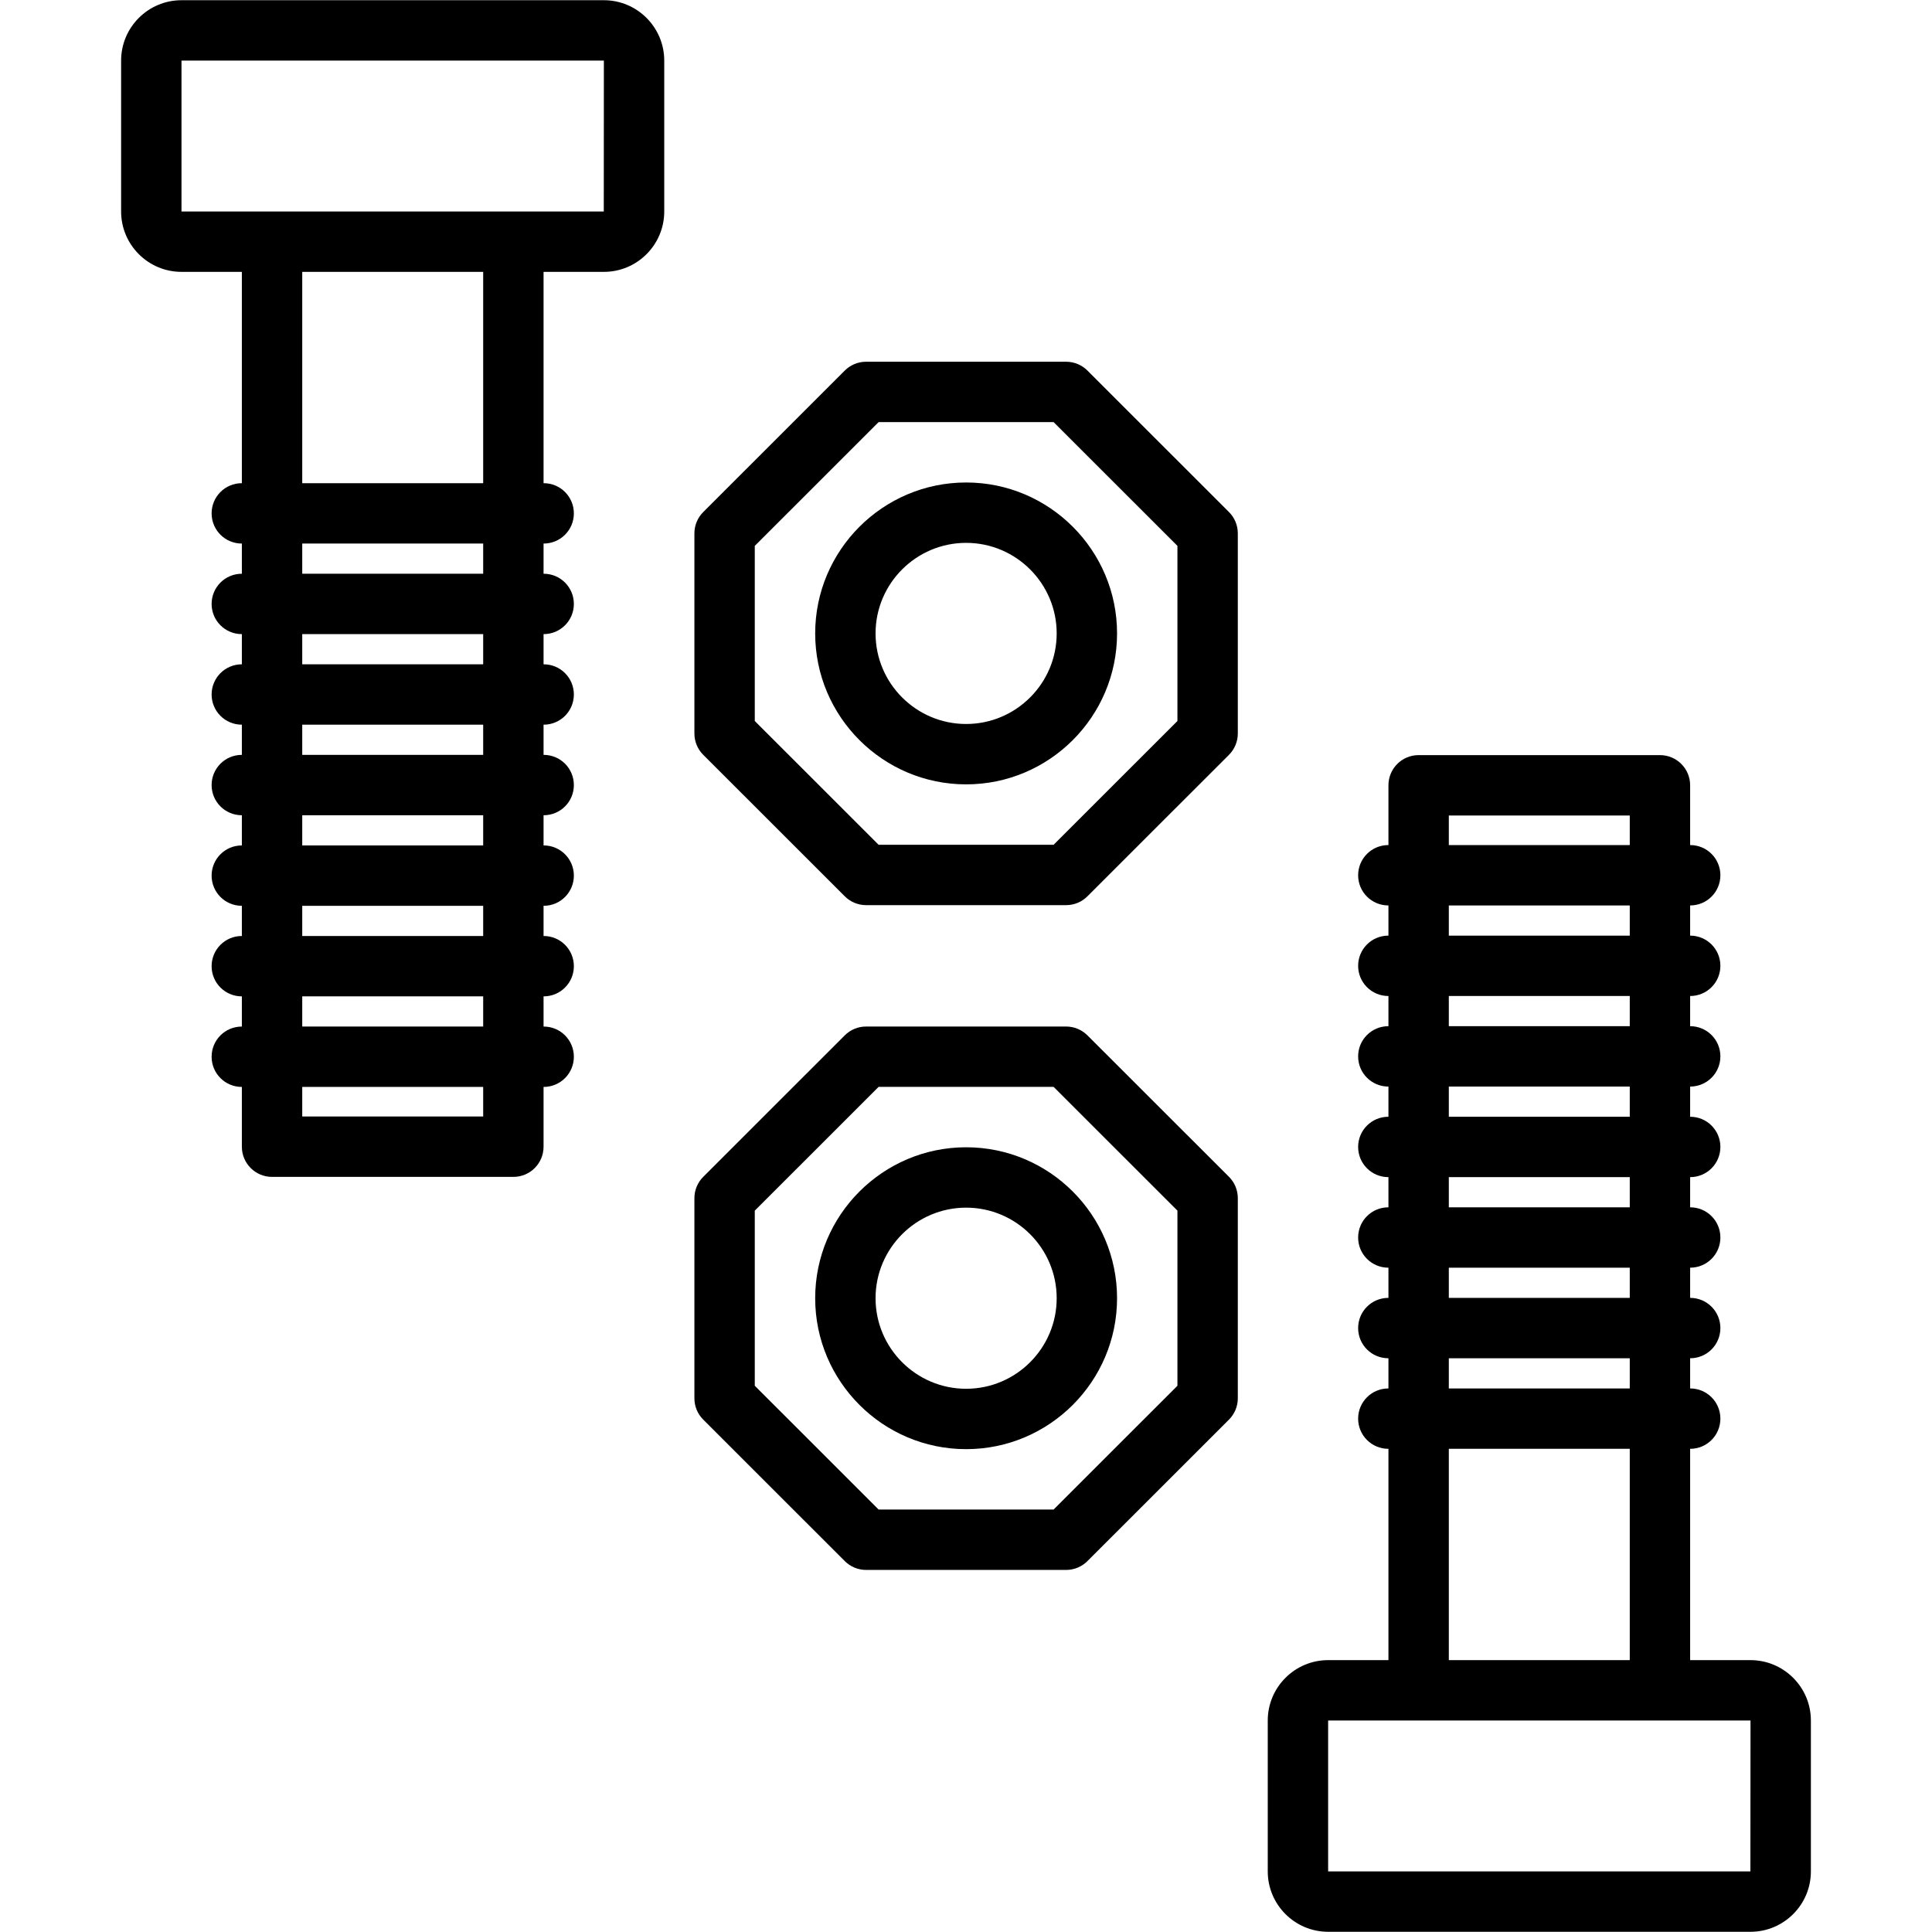 <?xml version="1.0" encoding="UTF-8"?> <svg xmlns="http://www.w3.org/2000/svg" id="icons" height="512" viewBox="0 0 64 64" width="512"><path d="m20.004.007h-13.992c-1.103 0-2 .897-2 2v4.999c0 1.103.897 2 2 2h2v7h-.002c-.553 0-1 .447-1 1s.447 1 1 1h.002v1h-.002c-.553 0-1 .447-1 1s.447 1 1 1h.002v1h-.002c-.553 0-1 .447-1 1s.447 1 1 1h.002v1h-.002c-.553 0-1 .447-1 1s.447 1 1 1h.002v1h-.002c-.553 0-1 .447-1 1s.447 1 1 1h.002v1h-.002c-.553 0-1 .447-1 1s.447 1 1 1h.002v1h-.002c-.553 0-1 .447-1 1s.447 1 1 1h.002v1.98c0 .553.447 1 1 1h7.994c.553 0 1-.447 1-1v-1.98h.004c.553 0 1-.447 1-1s-.447-1-1-1h-.004v-1h.004c.553 0 1-.447 1-1s-.447-1-1-1h-.004v-1h.004c.553 0 1-.447 1-1s-.447-1-1-1h-.004v-1h.004c.553 0 1-.447 1-1s-.447-1-1-1h-.004v-1h.004c.553 0 1-.447 1-1s-.447-1-1-1h-.004v-1h.004c.553 0 1-.447 1-1s-.447-1-1-1h-.004v-1h.004c.553 0 1-.447 1-1s-.447-1-1-1h-.004v-7h1.998c1.103 0 2-.897 2-2v-4.999c0-1.103-.898-2-2-2zm-3.998 36.979h-5.994v-.98h5.994zm0-2.98h-5.994v-1h5.994zm0-3h-5.994v-1h5.994zm0-3h-5.994v-1h5.994zm0-3h-5.994v-1h5.994zm0-3h-5.994v-1h5.994zm0-3h-5.994v-1h5.994zm0-3h-5.994v-7h5.994zm3.995-9h-2.995-7.994-3v-4.999h13.992z"></path><path d="m57.988 54.994h-2v-7h.002c.553 0 1-.447 1-1s-.447-1-1-1h-.002v-1h.002c.553 0 1-.447 1-1s-.447-1-1-1h-.002v-1h.002c.553 0 1-.447 1-1s-.447-1-1-1h-.002v-1h.002c.553 0 1-.447 1-1s-.447-1-1-1h-.002v-1h.002c.553 0 1-.447 1-1s-.447-1-1-1h-.002v-1h.002c.553 0 1-.447 1-1s-.447-1-1-1h-.002v-1h.002c.553 0 1-.447 1-1s-.447-1-1-1h-.002v-1.98c0-.553-.447-1-1-1h-7.994c-.553 0-1 .447-1 1v1.98h-.004c-.553 0-1 .447-1 1s.447 1 1 1h.004v1h-.004c-.553 0-1 .447-1 1s.447 1 1 1h.004v1h-.004c-.553 0-1 .447-1 1s.447 1 1 1h.004v1h-.004c-.553 0-1 .447-1 1s.447 1 1 1h.004v1h-.004c-.553 0-1 .447-1 1s.447 1 1 1h.004v1h-.004c-.553 0-1 .447-1 1s.447 1 1 1h.004v1h-.004c-.553 0-1 .447-1 1s.447 1 1 1h.004v7h-1.998c-1.103 0-2 .897-2 2v4.999c0 1.103.897 2 2 2h13.992c1.103 0 2-.897 2-2v-4.999c0-1.102-.897-2-2-2zm-9.994-27.98h5.994v.98h-5.994zm0 2.98h5.994v1h-5.994zm0 3h5.994v1h-5.994zm0 3h5.994v1h-5.994zm0 3h5.994v1h-5.994zm0 3h5.994v1h-5.994zm0 3h5.994v1h-5.994zm0 3h5.994v7h-5.994zm9.99 13.999h-13.988v-4.999h2.998 7.994 3z"></path><path d="m36.023 34.298c-.188-.188-.441-.293-.707-.293h-6.625c-.266 0-.52.105-.707.293l-4.688 4.686c-.188.188-.293.441-.293.707v6.629c0 .266.105.52.293.707l4.688 4.686c.188.188.441.293.707.293h6.625c.266 0 .52-.105.707-.293l4.688-4.686c.188-.188.293-.441.293-.707v-6.63c0-.266-.105-.52-.293-.707zm2.981 11.607-4.102 4.1h-5.797l-4.102-4.1v-5.801l4.102-4.1h5.797l4.102 4.1z"></path><path d="m27.004 43.005c0 2.757 2.243 5 5 5s5-2.243 5-5-2.243-5-5-5-5 2.243-5 5zm8 0c0 1.654-1.346 3-3 3s-3-1.346-3-3 1.346-3 3-3 3 1.346 3 3z"></path><path d="m36.023 12.276c-.188-.188-.441-.293-.707-.293h-6.625c-.266 0-.52.105-.707.293l-4.688 4.686c-.188.188-.293.441-.293.707v6.629c0 .266.105.52.293.707l4.688 4.686c.188.188.441.293.707.293h6.625c.266 0 .52-.105.707-.293l4.688-4.686c.188-.188.293-.441.293-.707v-6.629c0-.266-.105-.52-.293-.707zm2.981 11.608-4.102 4.1h-5.797l-4.102-4.1v-5.801l4.102-4.1h5.797l4.102 4.1z"></path><path d="m27.004 20.983c0 2.757 2.243 5 5 5s5-2.243 5-5-2.243-5-5-5-5 2.244-5 5zm8 0c0 1.654-1.346 3-3 3s-3-1.346-3-3 1.346-3 3-3 3 1.346 3 3z"></path></svg> 